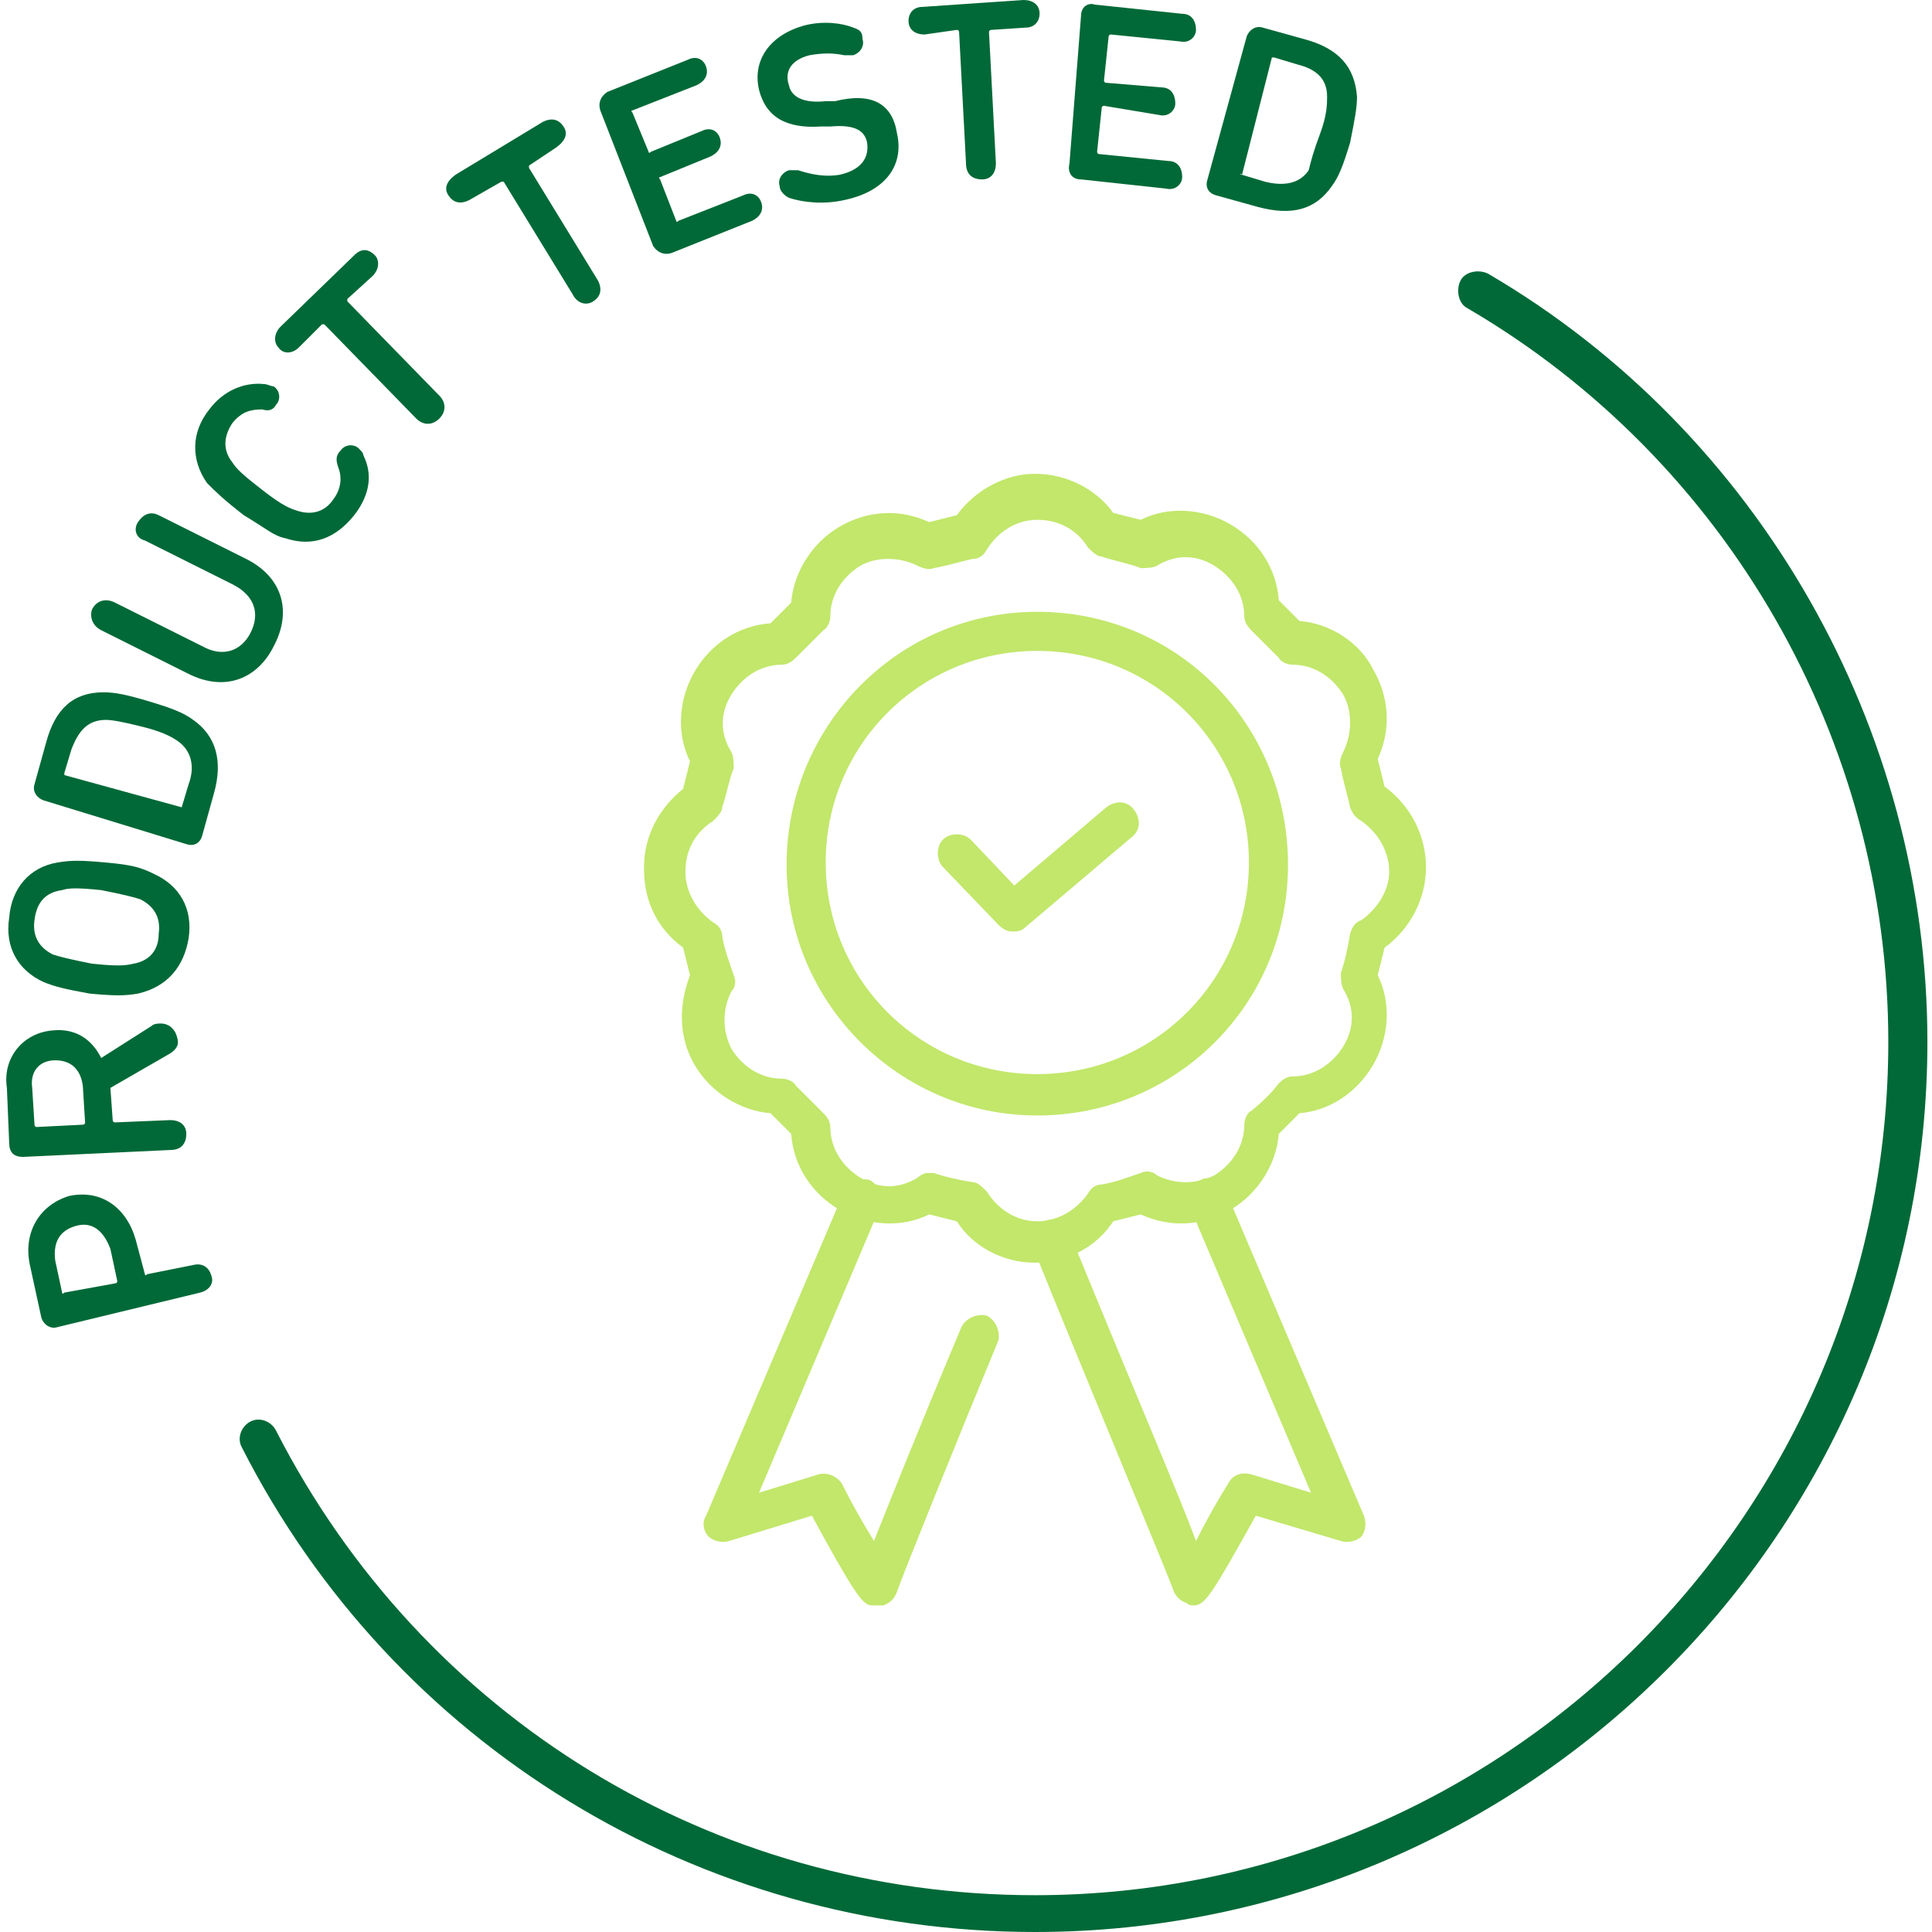 <svg xmlns="http://www.w3.org/2000/svg" xmlns:xlink="http://www.w3.org/1999/xlink" id="Capa_1" x="0px" y="0px" width="84px" height="84px" viewBox="0 0 84 84" xml:space="preserve"><g>	<g>		<path fill="#C2E76B" d="M44,40.5c-0.2,0-0.4-0.1-0.6-0.3L41,37.7c-0.3-0.3-0.3-0.9,0-1.2c0.3-0.3,0.9-0.3,1.2,0l1.9,2l4-3.4    c0.4-0.3,0.9-0.3,1.2,0.1c0.3,0.4,0.3,0.9-0.1,1.2l-4.6,3.9C44.4,40.5,44.2,40.5,44,40.5z"></path>	</g>	<g>		<g>			<path fill="#006937" d="M8.7,56.2l-6.2,1.5c-0.3,0.1-0.6-0.1-0.7-0.4L1.3,55c-0.3-1.4,0.4-2.6,1.7-3c1.4-0.3,2.5,0.5,2.9,1.9     l0.4,1.5c0,0,0,0.1,0.1,0L8.4,55c0.4-0.1,0.7,0.1,0.8,0.5C9.3,55.8,9.1,56.1,8.7,56.2z M3.3,53.3c-0.7,0.2-1,0.7-0.9,1.5l0.3,1.4     c0,0,0,0.1,0.1,0L5,55.8c0,0,0.1,0,0.1-0.1l-0.3-1.4C4.5,53.5,4,53.1,3.3,53.3z"></path>		</g>		<g>			<path fill="#006937" d="M7.4,45.8l-2.6,1.5l0.1,1.4c0,0,0,0.1,0.1,0.1l2.4-0.1c0.4,0,0.7,0.2,0.7,0.6c0,0.4-0.2,0.7-0.7,0.7     L1,50.3c-0.4,0-0.6-0.2-0.6-0.6l-0.1-2.4C0.1,46,1,44.9,2.3,44.8c1-0.1,1.7,0.4,2.1,1.2l2.2-1.4c0.1-0.1,0.3-0.1,0.4-0.1     c0.3,0,0.6,0.2,0.7,0.6C7.8,45.4,7.7,45.6,7.4,45.8z M2.4,46.1c-0.7,0-1.1,0.5-1,1.2l0.1,1.6c0,0,0,0.1,0.1,0.1l2-0.1     c0,0,0.1,0,0.1-0.1l-0.1-1.6C3.5,46.5,3.1,46.1,2.4,46.1z"></path>		</g>		<g>			<path fill="#006937" d="M1.9,42.7c-1.1-0.5-1.7-1.5-1.5-2.8c0.1-1.3,0.9-2.2,2.1-2.4c0.6-0.1,1-0.1,2.1,0     c1.1,0.1,1.5,0.2,2.1,0.5c1.1,0.5,1.7,1.5,1.5,2.8C8,42,7.3,42.9,6,43.2c-0.6,0.1-1,0.1-2.1,0C2.8,43,2.4,42.9,1.9,42.7z      M2.7,38.7C2,38.8,1.6,39.2,1.5,40c-0.1,0.7,0.2,1.2,0.8,1.5c0.3,0.1,0.7,0.2,1.7,0.4c1,0.1,1.4,0.1,1.8,0     c0.6-0.1,1.1-0.5,1.1-1.3c0.1-0.7-0.2-1.2-0.8-1.5c-0.3-0.1-0.7-0.2-1.7-0.4C3.4,38.6,3,38.6,2.7,38.7z"></path>		</g>		<g>			<path fill="#006937" d="M1.9,34.8c-0.3-0.1-0.5-0.4-0.4-0.7L2,32.3c0.4-1.5,1.2-2.2,2.5-2.2c0.5,0,1,0.1,2,0.4     c1,0.3,1.5,0.5,1.9,0.8c1,0.7,1.3,1.8,0.9,3.2l-0.5,1.8c-0.1,0.4-0.4,0.5-0.7,0.4L1.9,34.8z M7.9,35.1l0.3-1     c0.3-0.8,0.1-1.5-0.5-1.9c-0.3-0.2-0.7-0.4-1.5-0.6c-0.8-0.2-1.3-0.3-1.6-0.3c-0.8,0-1.2,0.5-1.5,1.3l-0.3,1c0,0,0,0.1,0,0.1     L7.9,35.1C7.8,35.2,7.8,35.2,7.9,35.1z"></path>		</g>		<g>			<path fill="#006937" d="M8.2,29.3l-3.8-1.9C4,27.2,3.9,26.8,4,26.5C4.2,26.1,4.6,26,5,26.2l3.8,1.9c0.9,0.5,1.7,0.2,2.1-0.6     c0.4-0.8,0.2-1.6-0.8-2.1l-3.8-1.9C5.9,23.4,5.8,23,6,22.7c0.2-0.3,0.5-0.5,0.9-0.3l3.8,1.9c1.6,0.8,2,2.3,1.2,3.8     C11.2,29.5,9.8,30.1,8.2,29.3z"></path>		</g>		<g>			<path fill="#006937" d="M10.6,22.4c-0.9-0.7-1.2-1-1.6-1.4c-0.7-1-0.7-2.2,0.1-3.2c0.6-0.8,1.5-1.2,2.4-1.1     c0.1,0,0.3,0.1,0.4,0.1c0.3,0.2,0.3,0.6,0.1,0.8c-0.1,0.2-0.3,0.3-0.6,0.2c-0.5,0-0.9,0.1-1.3,0.6c-0.4,0.6-0.4,1.2,0,1.7     c0.2,0.3,0.4,0.5,1.3,1.2c0.9,0.7,1.2,0.8,1.5,0.9c0.6,0.2,1.2,0.1,1.6-0.5c0.3-0.4,0.4-0.9,0.2-1.4c-0.1-0.3-0.1-0.5,0.1-0.7     c0.2-0.3,0.6-0.3,0.8-0.1c0.1,0.1,0.2,0.2,0.2,0.3c0.4,0.8,0.3,1.7-0.4,2.6c-0.8,1-1.8,1.4-3,1C11.9,23.3,11.6,23,10.6,22.4z"></path>		</g>		<g>			<path fill="#006937" d="M13,15.1c-0.3,0.3-0.7,0.3-0.9,0c-0.2-0.2-0.2-0.6,0.1-0.9l3.2-3.1c0.3-0.3,0.6-0.3,0.9,0     c0.2,0.2,0.2,0.6-0.1,0.9l-1.1,1c0,0,0,0.1,0,0.1l4,4.1c0.3,0.3,0.3,0.7,0,1c-0.3,0.3-0.7,0.3-1,0l-4-4.1c0,0-0.1,0-0.1,0     L13,15.1z"></path>		</g>		<g>			<path fill="#006937" d="M20.4,8.7c-0.4,0.2-0.7,0.1-0.9-0.2c-0.2-0.3-0.1-0.6,0.3-0.9l3.8-2.3c0.4-0.2,0.7-0.1,0.9,0.2     c0.2,0.3,0.1,0.6-0.3,0.9L23,7.2c0,0,0,0.1,0,0.1l3,4.9c0.2,0.4,0.1,0.7-0.2,0.9c-0.3,0.2-0.7,0.1-0.9-0.3l-3-4.9     c0,0-0.1,0-0.1,0L20.4,8.7z"></path>		</g>		<g>			<path fill="#006937" d="M26.1,4.8c-0.1-0.3,0-0.6,0.3-0.8l3.5-1.4c0.4-0.2,0.7,0,0.8,0.3c0.1,0.3,0,0.6-0.4,0.8l-2.8,1.1     c0,0-0.1,0,0,0.1l0.7,1.7c0,0,0,0.1,0.1,0l2.2-0.9c0.4-0.2,0.7,0,0.8,0.3c0.1,0.3,0,0.6-0.4,0.8l-2.2,0.9c0,0-0.1,0,0,0.1     l0.7,1.8c0,0,0,0.1,0.1,0l2.8-1.1c0.4-0.2,0.7,0,0.8,0.3c0.1,0.3,0,0.6-0.4,0.8l-3.5,1.4c-0.3,0.1-0.6,0-0.8-0.3L26.1,4.8z"></path>		</g>		<g>			<path fill="#006937" d="M34.3,8.6c-0.2-0.1-0.4-0.3-0.4-0.5c-0.1-0.3,0.1-0.6,0.4-0.7c0.1,0,0.3,0,0.4,0c0.6,0.2,1.2,0.3,1.8,0.2     c0.9-0.2,1.3-0.7,1.2-1.4c-0.1-0.5-0.5-0.8-1.6-0.7l-0.4,0c-1.5,0.1-2.4-0.4-2.7-1.6c-0.3-1.3,0.5-2.4,2-2.8     c0.8-0.2,1.6-0.1,2.1,0.1c0.3,0.1,0.4,0.2,0.4,0.5c0.1,0.3-0.1,0.6-0.4,0.7c-0.1,0-0.3,0-0.4,0c-0.5-0.1-0.9-0.1-1.5,0     c-0.8,0.2-1.1,0.7-0.9,1.3c0.1,0.5,0.6,0.8,1.6,0.7l0.4,0C37.9,4,38.8,4.5,39,5.8c0.3,1.3-0.4,2.5-2.3,2.9     C35.8,8.9,34.9,8.8,34.3,8.6z"></path>		</g>		<g>			<path fill="#006937" d="M40.2,1.5c-0.4,0-0.7-0.2-0.7-0.6c0-0.3,0.2-0.6,0.6-0.6L44.5,0c0.4,0,0.7,0.2,0.7,0.6     c0,0.3-0.2,0.6-0.6,0.6l-1.5,0.1c0,0-0.1,0-0.1,0.1l0.3,5.7c0,0.4-0.2,0.7-0.6,0.7c-0.4,0-0.7-0.2-0.7-0.7l-0.3-5.7     c0,0,0-0.1-0.1-0.1L40.2,1.5z"></path>		</g>		<g>			<path fill="#006937" d="M47,0.7c0-0.4,0.3-0.6,0.6-0.5l3.8,0.4c0.4,0,0.6,0.3,0.6,0.7c0,0.3-0.3,0.6-0.7,0.5l-3-0.3     c0,0-0.1,0-0.1,0.1l-0.2,1.9c0,0,0,0.1,0.1,0.1l2.4,0.2c0.4,0,0.6,0.3,0.6,0.7c0,0.3-0.3,0.6-0.7,0.5L48,4.6c0,0-0.1,0-0.1,0.1     l-0.2,1.9c0,0,0,0.1,0.1,0.1l3,0.3c0.4,0,0.6,0.3,0.6,0.7c0,0.3-0.3,0.6-0.7,0.5l-3.7-0.4c-0.4,0-0.6-0.3-0.5-0.7L47,0.7z"></path>		</g>		<g>			<path fill="#006937" d="M54.2,1.6c0.1-0.3,0.4-0.5,0.7-0.4l1.8,0.5c1.5,0.4,2.2,1.2,2.3,2.5c0,0.5-0.1,1-0.3,2     c-0.3,1-0.5,1.5-0.8,1.9c-0.7,1-1.7,1.3-3.2,0.9l-1.8-0.5c-0.4-0.1-0.5-0.4-0.4-0.7L54.2,1.6z M54,7.6l1,0.3     c0.8,0.2,1.5,0.1,1.9-0.5C57,7,57.1,6.6,57.4,5.8s0.3-1.3,0.3-1.6c0-0.8-0.5-1.2-1.3-1.4l-1-0.3c0,0-0.1,0-0.1,0L54,7.6     C53.9,7.5,53.9,7.6,54,7.6z"></path>		</g>	</g>	<g>		<path fill="#006937" d="M45,84c-14.6,0-27.9-8.1-34.5-21.1c-0.2-0.4,0-0.9,0.4-1.1c0.4-0.2,0.9,0,1.1,0.4    c6.4,12.5,19,20.2,33,20.2c20.4,0,37.1-16.6,37.1-37.1c0-13.1-7-25.3-18.3-31.9c-0.4-0.2-0.5-0.8-0.3-1.2c0.2-0.4,0.8-0.5,1.2-0.3    c11.8,6.9,19.1,19.8,19.1,33.4C83.8,66.6,66.4,84,45,84z"></path>	</g>	<g>		<path fill="#C2E76B" d="M45.1,48.5c-6,0-10.9-4.9-10.9-10.9S39,26.6,45.1,26.6S56,31.5,56,37.6S51.1,48.5,45.1,48.5z M45.1,28.3    c-5.1,0-9.2,4.1-9.2,9.2s4.1,9.2,9.2,9.2s9.2-4.1,9.2-9.2S50.2,28.3,45.1,28.3z"></path>	</g>	<g>		<path fill="#C2E76B" d="M45,54.9c-1.4,0-2.7-0.7-3.4-1.8c-0.4-0.1-0.8-0.2-1.2-0.3c-1.2,0.6-2.7,0.5-3.9-0.2    c-1.2-0.7-2-1.9-2.1-3.3c-0.3-0.3-0.6-0.6-0.9-0.9c-1.3-0.1-2.6-0.9-3.3-2.1c-0.7-1.2-0.7-2.6-0.2-3.9c-0.1-0.4-0.2-0.8-0.3-1.2    c-1.1-0.8-1.7-2-1.7-3.4c0,0,0,0,0-0.1c0-1.4,0.7-2.6,1.7-3.4c0.1-0.4,0.2-0.8,0.3-1.2c-0.6-1.2-0.5-2.7,0.2-3.9    c0.7-1.2,1.9-2,3.3-2.1c0.3-0.3,0.6-0.6,0.9-0.9c0.1-1.3,0.9-2.6,2.1-3.3c1.2-0.7,2.6-0.8,3.9-0.2c0.4-0.1,0.8-0.2,1.2-0.3    c0.8-1.1,2.1-1.8,3.4-1.8c1.4,0,2.7,0.7,3.4,1.7c0.4,0.1,0.8,0.2,1.2,0.3c1.2-0.6,2.7-0.5,3.9,0.2c1.2,0.7,2,1.9,2.1,3.3    c0.3,0.3,0.6,0.6,0.9,0.9c1.3,0.1,2.6,0.9,3.2,2.1c0.7,1.2,0.8,2.6,0.2,3.9c0.1,0.4,0.2,0.8,0.3,1.2c1.1,0.8,1.8,2.1,1.8,3.5    c0,0,0,0,0,0c0,0,0,0,0,0c0,1.4-0.7,2.7-1.8,3.5c-0.1,0.4-0.2,0.8-0.3,1.2c0.6,1.2,0.5,2.7-0.2,3.9c-0.7,1.2-1.9,2-3.2,2.1    c-0.3,0.3-0.6,0.6-0.9,0.9c-0.1,1.3-0.9,2.6-2.1,3.3c-1.2,0.7-2.6,0.8-3.9,0.2c-0.4,0.1-0.8,0.2-1.2,0.3    C47.7,54.2,46.4,54.9,45,54.9z M40.3,51c0.1,0,0.2,0,0.3,0c0.6,0.2,1.1,0.3,1.7,0.4c0.2,0,0.4,0.2,0.6,0.4    c0.5,0.8,1.3,1.3,2.2,1.3c0.9,0,1.7-0.5,2.2-1.2c0.1-0.2,0.3-0.4,0.6-0.4c0.6-0.1,1.1-0.3,1.7-0.5c0.2-0.1,0.5-0.1,0.7,0.1    c0.8,0.4,1.7,0.4,2.5,0c0.8-0.5,1.3-1.3,1.3-2.2c0-0.2,0.1-0.5,0.3-0.6c0.5-0.4,0.9-0.8,1.2-1.2c0.2-0.2,0.4-0.3,0.6-0.3    c0.9,0,1.7-0.5,2.2-1.3c0.5-0.8,0.5-1.7,0-2.5c-0.1-0.2-0.1-0.5-0.1-0.7c0.2-0.6,0.3-1.1,0.4-1.7c0.1-0.3,0.2-0.5,0.5-0.6    c0.7-0.5,1.2-1.3,1.2-2.1c0,0,0,0,0,0c0-0.9-0.5-1.7-1.2-2.2c-0.2-0.1-0.4-0.3-0.5-0.6c-0.1-0.5-0.3-1.1-0.4-1.7    c-0.1-0.2,0-0.5,0.1-0.7c0.4-0.8,0.4-1.8,0-2.5c-0.5-0.8-1.3-1.3-2.2-1.3c-0.2,0-0.5-0.1-0.6-0.3c-0.4-0.4-0.8-0.8-1.2-1.2    c-0.2-0.2-0.3-0.4-0.3-0.6c0-0.9-0.5-1.7-1.3-2.2c-0.8-0.5-1.7-0.5-2.5,0c-0.2,0.1-0.5,0.1-0.7,0.1c-0.5-0.2-1.1-0.3-1.7-0.5    c-0.2,0-0.4-0.2-0.6-0.4c-0.5-0.8-1.3-1.2-2.2-1.2c-0.9,0-1.7,0.5-2.2,1.3c-0.1,0.2-0.3,0.4-0.6,0.4c-0.5,0.1-1.1,0.3-1.7,0.4    c-0.2,0.1-0.5,0-0.7-0.1c-0.8-0.4-1.8-0.4-2.5,0c-0.8,0.5-1.3,1.3-1.3,2.2c0,0.2-0.1,0.5-0.3,0.6c-0.4,0.4-0.8,0.8-1.2,1.2    c-0.2,0.2-0.4,0.3-0.6,0.3c-0.9,0-1.7,0.5-2.2,1.3c-0.5,0.8-0.5,1.7,0,2.5c0.1,0.2,0.1,0.5,0.1,0.7c-0.2,0.5-0.3,1.1-0.5,1.7    c0,0.2-0.2,0.4-0.4,0.6c-0.8,0.5-1.2,1.3-1.2,2.2c0,0,0,0,0,0c0,0.9,0.5,1.7,1.2,2.2c0.2,0.1,0.4,0.3,0.4,0.6    c0.1,0.6,0.3,1.1,0.5,1.7c0.1,0.2,0.1,0.5-0.1,0.7c-0.4,0.8-0.4,1.7,0,2.5c0.5,0.8,1.3,1.3,2.2,1.3c0.2,0,0.5,0.1,0.6,0.3    c0.4,0.4,0.8,0.8,1.2,1.2c0.2,0.2,0.3,0.4,0.3,0.6c0,0.9,0.5,1.7,1.3,2.2c0.8,0.5,1.7,0.5,2.5,0C40,51.1,40.2,51,40.3,51z"></path>	</g>	<g>		<path fill="#C2E76B" d="M37.9,69.8c-0.4,0-0.8-0.6-2.6-3.9L31.7,67c-0.3,0.1-0.7,0-0.9-0.2c-0.2-0.2-0.3-0.6-0.1-0.9l6-14.1    c0.2-0.4,0.7-0.6,1.1-0.5c0.4,0.2,0.6,0.7,0.5,1.1l-5.3,12.5l2.6-0.8c0.4-0.1,0.8,0.1,1,0.4c0.4,0.8,0.9,1.7,1.4,2.5    c0.6-1.5,1.7-4.3,3.8-9.3c0.2-0.4,0.7-0.6,1.1-0.5c0.4,0.2,0.6,0.7,0.5,1.1c-1.7,4.1-4.2,10.3-4.4,10.9c-0.1,0.3-0.3,0.5-0.6,0.6    C38.1,69.8,38,69.8,37.9,69.8z"></path>	</g>	<g>		<path fill="#C2E76B" d="M51.9,69.8c-0.1,0-0.2,0-0.3-0.1c-0.3-0.1-0.5-0.3-0.6-0.6c-0.2-0.6-3.8-9.2-6.1-14.9    c-0.2-0.4,0-0.9,0.5-1.1c0.4-0.2,0.9,0,1.1,0.5c3.2,7.8,4.8,11.5,5.5,13.4c0.4-0.8,0.9-1.7,1.4-2.5c0.2-0.4,0.6-0.5,1-0.4l2.6,0.8    l-5.3-12.5c-0.2-0.4,0-0.9,0.5-1.1c0.4-0.2,0.9,0,1.1,0.5l6,14.1c0.1,0.3,0.1,0.6-0.1,0.9c-0.2,0.2-0.6,0.3-0.9,0.2l-3.7-1.1    C52.7,69.3,52.4,69.8,51.9,69.8z"></path>	</g></g></svg>